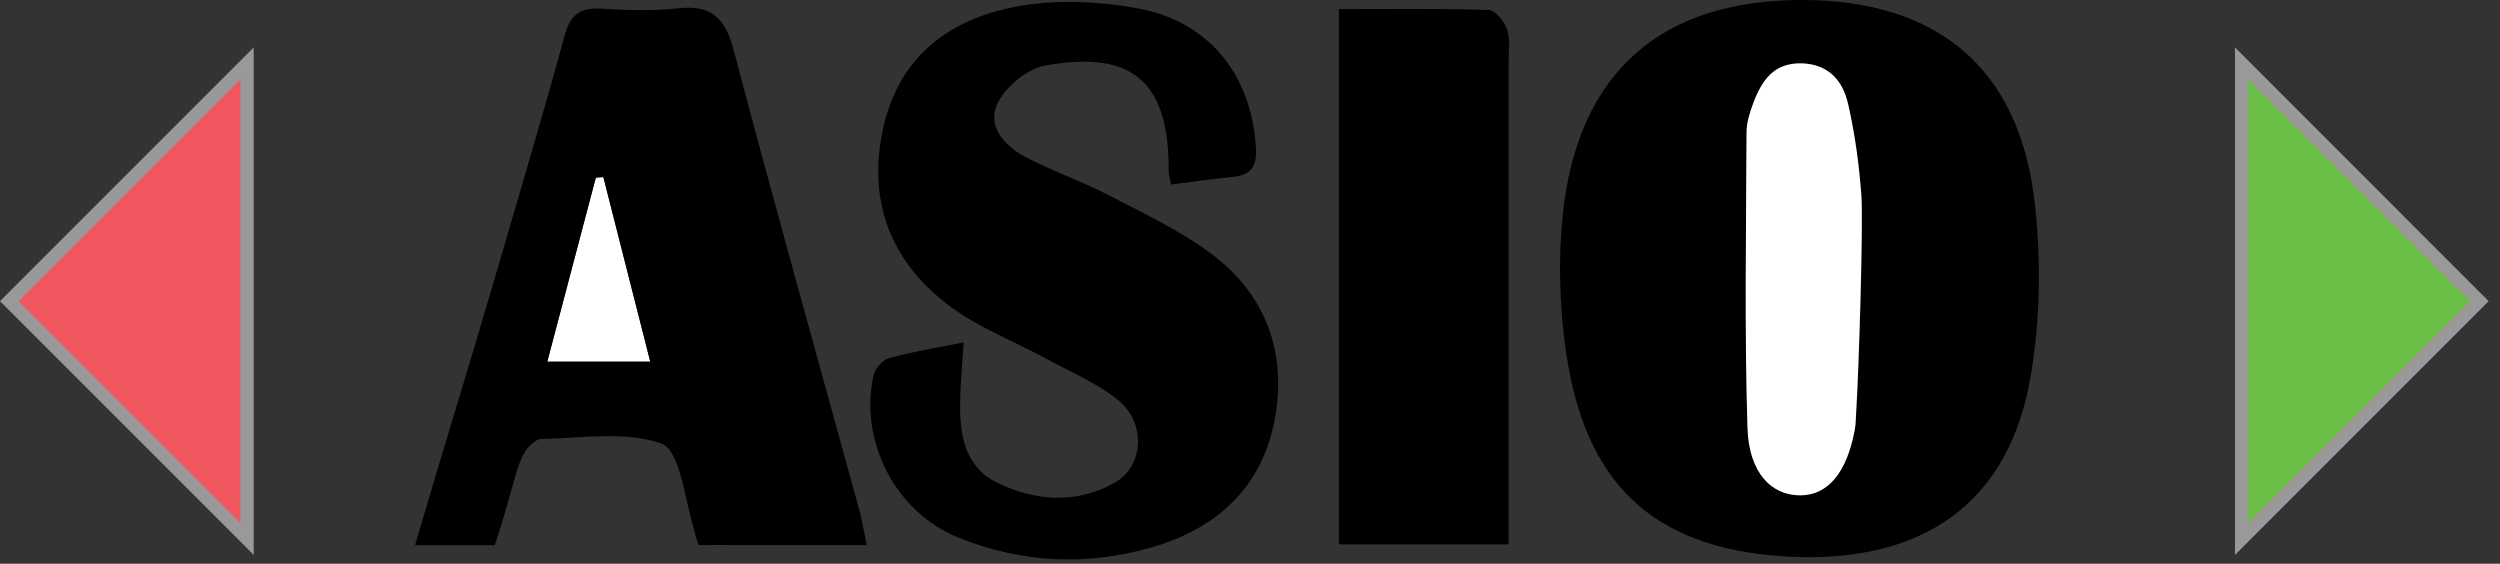 <svg width="102" height="23" viewBox="0 0 102 23" fill="none" xmlns="http://www.w3.org/2000/svg">
<rect x="0" y="0" width="102" height="23" fill="#333333" stroke="none"/>
<g clip-path="url(#clip0_9136_3815)">
<path d="M73.657 0C79.023 0.046 82.328 2.756 82.99 8.069C83.289 10.475 83.257 13.015 82.842 15.402C81.857 21.07 77.799 23.027 72.769 22.698C67.4 22.348 64.665 19.695 63.893 14.361C63.627 12.514 63.57 10.585 63.764 8.731C64.377 2.915 67.82 -0.051 73.657 0ZM75.942 7.921C75.848 6.68 75.678 5.434 75.398 4.223C75.188 3.313 74.623 2.63 73.539 2.589C72.368 2.546 71.875 3.297 71.531 4.225C71.391 4.6 71.264 5.006 71.262 5.399C71.246 9.417 71.176 13.438 71.299 17.45C71.356 19.297 72.276 20.22 73.466 20.212C74.58 20.203 75.347 19.288 75.67 17.566C75.702 17.391 75.71 17.211 75.724 17.033C75.848 15.163 76.033 9.08 75.945 7.923L75.942 7.921Z" fill="black"/>
<path d="M47.779 7.543C47.711 7.196 47.682 7.11 47.682 7.026C47.719 3.369 46.244 2.023 42.654 2.672C41.92 2.804 41.058 3.514 40.711 4.19C40.243 5.108 40.956 5.931 41.788 6.378C42.888 6.967 44.086 7.371 45.195 7.944C46.621 8.682 48.096 9.376 49.377 10.321C51.627 11.981 52.515 14.357 52.014 17.084C51.508 19.853 49.684 21.549 47.009 22.326C44.336 23.104 41.685 22.972 39.113 21.939C36.548 20.908 35.051 18.023 35.638 15.332C35.7 15.055 35.996 14.688 36.255 14.616C37.191 14.355 38.16 14.201 39.32 13.967C39.261 14.882 39.188 15.62 39.175 16.357C39.148 17.708 39.336 19.04 40.698 19.7C42.259 20.456 43.93 20.566 45.48 19.694C46.662 19.029 46.767 17.277 45.644 16.346C44.799 15.647 43.739 15.208 42.762 14.675C41.43 13.948 39.971 13.397 38.768 12.503C36.268 10.646 35.331 8.063 36.085 5.016C36.812 2.091 38.999 0.648 41.782 0.215C43.297 -0.019 44.926 0.064 46.441 0.344C49.35 0.882 51.07 3.084 51.242 6.033C51.285 6.749 51.078 7.14 50.33 7.212C49.498 7.293 48.669 7.417 47.773 7.532L47.779 7.543Z" fill="black"/>
<path d="M61.552 22.211H54.627V0.371C56.729 0.371 58.74 0.339 60.745 0.409C61.014 0.417 61.383 0.888 61.493 1.216C61.63 1.623 61.552 2.102 61.552 2.551C61.552 8.563 61.552 14.576 61.552 20.588C61.552 21.078 61.552 21.565 61.552 22.208V22.211Z" fill="black"/>
<path d="M75.722 17.03C75.711 17.208 75.703 17.388 75.668 17.563C75.345 19.283 74.58 20.201 73.463 20.209C72.274 20.217 71.354 19.294 71.297 17.447C71.173 13.435 71.243 9.414 71.259 5.396C71.259 5.003 71.389 4.597 71.528 4.223C71.873 3.294 72.368 2.543 73.536 2.586C74.621 2.627 75.186 3.31 75.396 4.22C75.676 5.431 75.845 6.677 75.939 7.918C76.028 9.075 75.84 15.154 75.719 17.028L75.722 17.03Z" fill="white"/>
<path d="M22.327 14.756C23.019 12.135 23.662 9.691 24.308 7.248C24.41 7.24 24.512 7.231 24.617 7.226C25.247 9.707 25.877 12.186 26.531 14.759H22.33L22.327 14.756Z" fill="white"/>
<path d="M20.187 22.241C20.376 21.7 20.594 20.949 20.887 19.921C21.022 19.447 21.135 18.957 21.361 18.529C21.503 18.26 21.832 17.916 22.085 17.91C23.734 17.875 25.508 17.579 26.985 18.096C27.691 18.344 27.927 20.16 28.232 21.312C28.342 21.729 28.428 22.028 28.501 22.238H28.969C28.969 22.238 28.985 22.23 28.993 22.23C29.163 22.233 29.332 22.235 29.505 22.238H35.363C35.242 21.659 35.175 21.226 35.059 20.809C33.345 14.552 31.585 8.308 29.932 2.035C29.58 0.7 28.991 0.183 27.623 0.342C26.606 0.46 25.562 0.412 24.536 0.352C23.681 0.301 23.271 0.587 23.037 1.451C22.155 4.688 21.189 7.904 20.252 11.128C19.227 14.651 17.975 18.675 16.934 22.241H20.193H20.187ZM24.308 7.245C24.41 7.237 24.515 7.229 24.617 7.223C25.247 9.705 25.877 12.183 26.531 14.756H22.33C23.021 12.135 23.664 9.691 24.31 7.248L24.308 7.245Z" fill="black"/>
<path d="M0.379 12.288L10.081 21.99V2.586L0.379 12.288Z" fill="#F0575F" stroke="#9A9999" stroke-width="0.538" stroke-miterlimit="10"/>
<path d="M101.157 12.288L91.457 2.586V21.99L101.157 12.288Z" fill="#6ABD45" stroke="#9A9999" stroke-width="0.538" stroke-miterlimit="10"/>
</g>
<defs>
<clipPath id="clip0_9136_3815">
<rect width="101.536" height="22.83" fill="white"/>
</clipPath>
</defs>
</svg>
